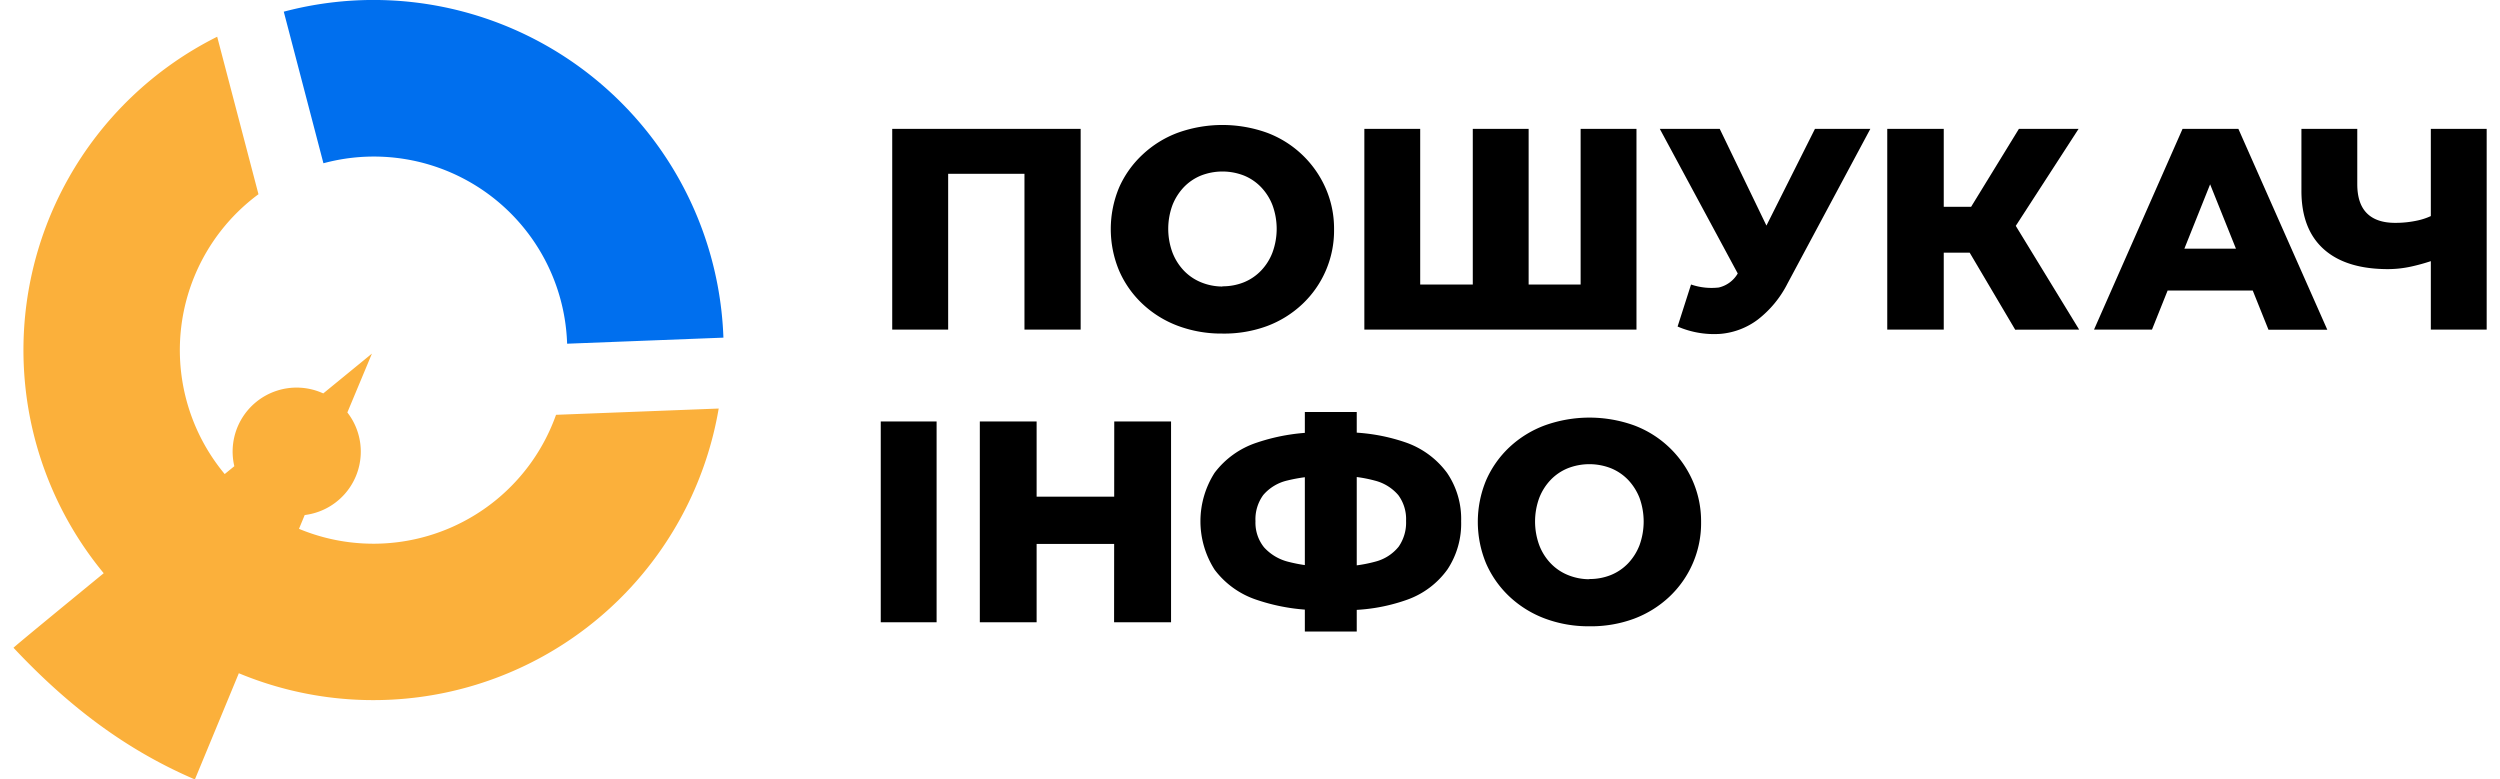<svg id="Слой_1" data-name="Слой 1" xmlns="http://www.w3.org/2000/svg" viewBox="0 0 581.89 181.42"><defs><style>.cls-1{fill:#006fee;}.cls-2{fill:#fbb03b;}</style></defs><path class="cls-1" d="M75.28,38A45,45,0,0,1,132,80l36.38-1.41A81.48,81.48,0,0,0,66.05,2.72Z"/><path class="cls-2" d="M129.42,96.55a45.1,45.1,0,0,1-59.83,26.54l1.33-3.21A14.87,14.87,0,0,0,80.85,96L86.57,82.3,75.24,91.57a14.89,14.89,0,0,0-20.7,16.94l-2.24,1.83a45.1,45.1,0,0,1,7.86-65.13L50.55,8.55A81.53,81.53,0,0,0,24.14,133.42c-11.55,9.47-20.28,16.65-21,17.35,12.5,13.31,25.84,23.62,42.22,30.65L55.59,156.7A81.52,81.52,0,0,0,167.28,95.09Z"/><path d="M207.67,76.71V30h43.86V76.71H238.45V37.52l2.93,2.93H217.82l2.87-2.93V76.71Z"/><path d="M284.51,77.64a28.92,28.92,0,0,1-10.35-1.8,24.58,24.58,0,0,1-8.24-5.11A23.35,23.35,0,0,1,260.48,63a25.12,25.12,0,0,1,0-19.36A23.35,23.35,0,0,1,265.92,36a24.42,24.42,0,0,1,8.24-5.11,30.74,30.74,0,0,1,20.73,0,24.13,24.13,0,0,1,13.62,12.82,23.34,23.34,0,0,1,2,9.68,23.51,23.51,0,0,1-7.41,17.42,24.4,24.4,0,0,1-8.18,5.08A28.82,28.82,0,0,1,284.51,77.64Zm0-11a13.21,13.21,0,0,0,5-.93,11.58,11.58,0,0,0,4-2.71,12.55,12.55,0,0,0,2.67-4.24,16,16,0,0,0,0-11,12.71,12.71,0,0,0-2.67-4.21,11.55,11.55,0,0,0-4-2.7,13.77,13.77,0,0,0-9.95,0,11.59,11.59,0,0,0-4,2.7,13,13,0,0,0-2.67,4.21,16,16,0,0,0,0,11,12.86,12.86,0,0,0,2.67,4.24,11.62,11.62,0,0,0,4,2.71A13.12,13.12,0,0,0,284.51,66.69Z"/><path d="M345.67,66.22l-2.87,2.94V30h13V69.16l-3-2.94H370.9l-3,2.94V30h13V76.71H317.56V30h13V69.16l-2.87-2.94Z"/><path d="M407.69,69.63,386.33,30h13.95L414.9,60.28ZM393.6,66.22a14.72,14.72,0,0,0,6.45.7,6.91,6.91,0,0,0,4.44-3.3l2.27-3.34L407.89,59l14.55-29h12.89L416,66.09a24.65,24.65,0,0,1-6.84,8.28,16.84,16.84,0,0,1-8.72,3.34A21.33,21.33,0,0,1,390.47,76Z"/><path d="M439.27,76.71V30h13.15V76.71Zm9.35-17.9V48.13h16.95V58.81Zm19.16-4.07L455.56,53.4,469.91,30H483.8Zm1.27,22L455.89,54.47l10.62-6.27,17.42,28.51Z"/><path d="M487.4,76.71,508,30h13l20.69,46.74H528L511.83,36.45H517L500.89,76.71Zm11.28-9.08,3.41-9.75h22.83l3.4,9.75Z"/><path d="M567.59,60.15A46.73,46.73,0,0,1,561.41,62a25.61,25.61,0,0,1-5.57.64q-9.81,0-15-4.67t-5.17-13.62V30h13V42.86q0,4.53,2.23,6.77t6.58,2.24a23.88,23.88,0,0,0,5.31-.57,14.64,14.64,0,0,0,4.44-1.77Zm-1.8,16.56V30h13V76.71Z"/><path d="M205,144.84V98.1h13v46.74Z"/><path d="M241.28,144.84H228.06V98.1h13.22Zm19-18.23H240.35v-11h19.89Zm-.93-28.51h13.22v46.74H259.31Z"/><path d="M308.25,142a45.42,45.42,0,0,1-15.79-2.4,20.14,20.14,0,0,1-9.75-7,20.93,20.93,0,0,1,0-22.56,20.2,20.2,0,0,1,9.78-7,45.76,45.76,0,0,1,15.82-2.4h3.34A43.39,43.39,0,0,1,327.24,103a20.14,20.14,0,0,1,9.58,7.08,19,19,0,0,1,3.27,11.24,19.31,19.31,0,0,1-3.17,11.19,19.61,19.61,0,0,1-9.38,7.07A41.93,41.93,0,0,1,312.25,142h-4Zm1.2-10.15h1.27a32.47,32.47,0,0,0,9.41-1.13,10.25,10.25,0,0,0,5.41-3.47,9.8,9.8,0,0,0,1.73-6,9.39,9.39,0,0,0-1.8-6,10.59,10.59,0,0,0-5.41-3.37,31.94,31.94,0,0,0-9.21-1.1h-1.4a37.4,37.4,0,0,0-9.82,1.06,10.46,10.46,0,0,0-5.6,3.38,9.57,9.57,0,0,0-1.81,6.1,9.13,9.13,0,0,0,2,6.08,11.31,11.31,0,0,0,5.81,3.4A35.44,35.44,0,0,0,309.45,131.88ZM303.71,147V95.9h12.08V147Z"/><path d="M369.94,145.77a28.92,28.92,0,0,1-10.35-1.8,24.72,24.72,0,0,1-8.25-5.11,23.49,23.49,0,0,1-5.44-7.71,25.24,25.24,0,0,1,0-19.36,23.49,23.49,0,0,1,5.44-7.71A24.56,24.56,0,0,1,359.59,99a30.74,30.74,0,0,1,20.73,0,24.13,24.13,0,0,1,13.62,12.82,23.46,23.46,0,0,1,2,9.68,23.51,23.51,0,0,1-7.41,17.42,24.66,24.66,0,0,1-8.18,5.08A28.86,28.86,0,0,1,369.94,145.77Zm0-11a13.16,13.16,0,0,0,5-.93,11.62,11.62,0,0,0,4-2.71,12.86,12.86,0,0,0,2.67-4.24,16.18,16.18,0,0,0,0-11,13,13,0,0,0-2.67-4.21,11.59,11.59,0,0,0-4-2.7,13.77,13.77,0,0,0-10,0,11.55,11.55,0,0,0-4,2.7,12.71,12.71,0,0,0-2.67,4.21,16,16,0,0,0,0,11,12.55,12.55,0,0,0,2.67,4.24,11.58,11.58,0,0,0,4,2.71A13.21,13.21,0,0,0,369.94,134.82Z"/></svg>